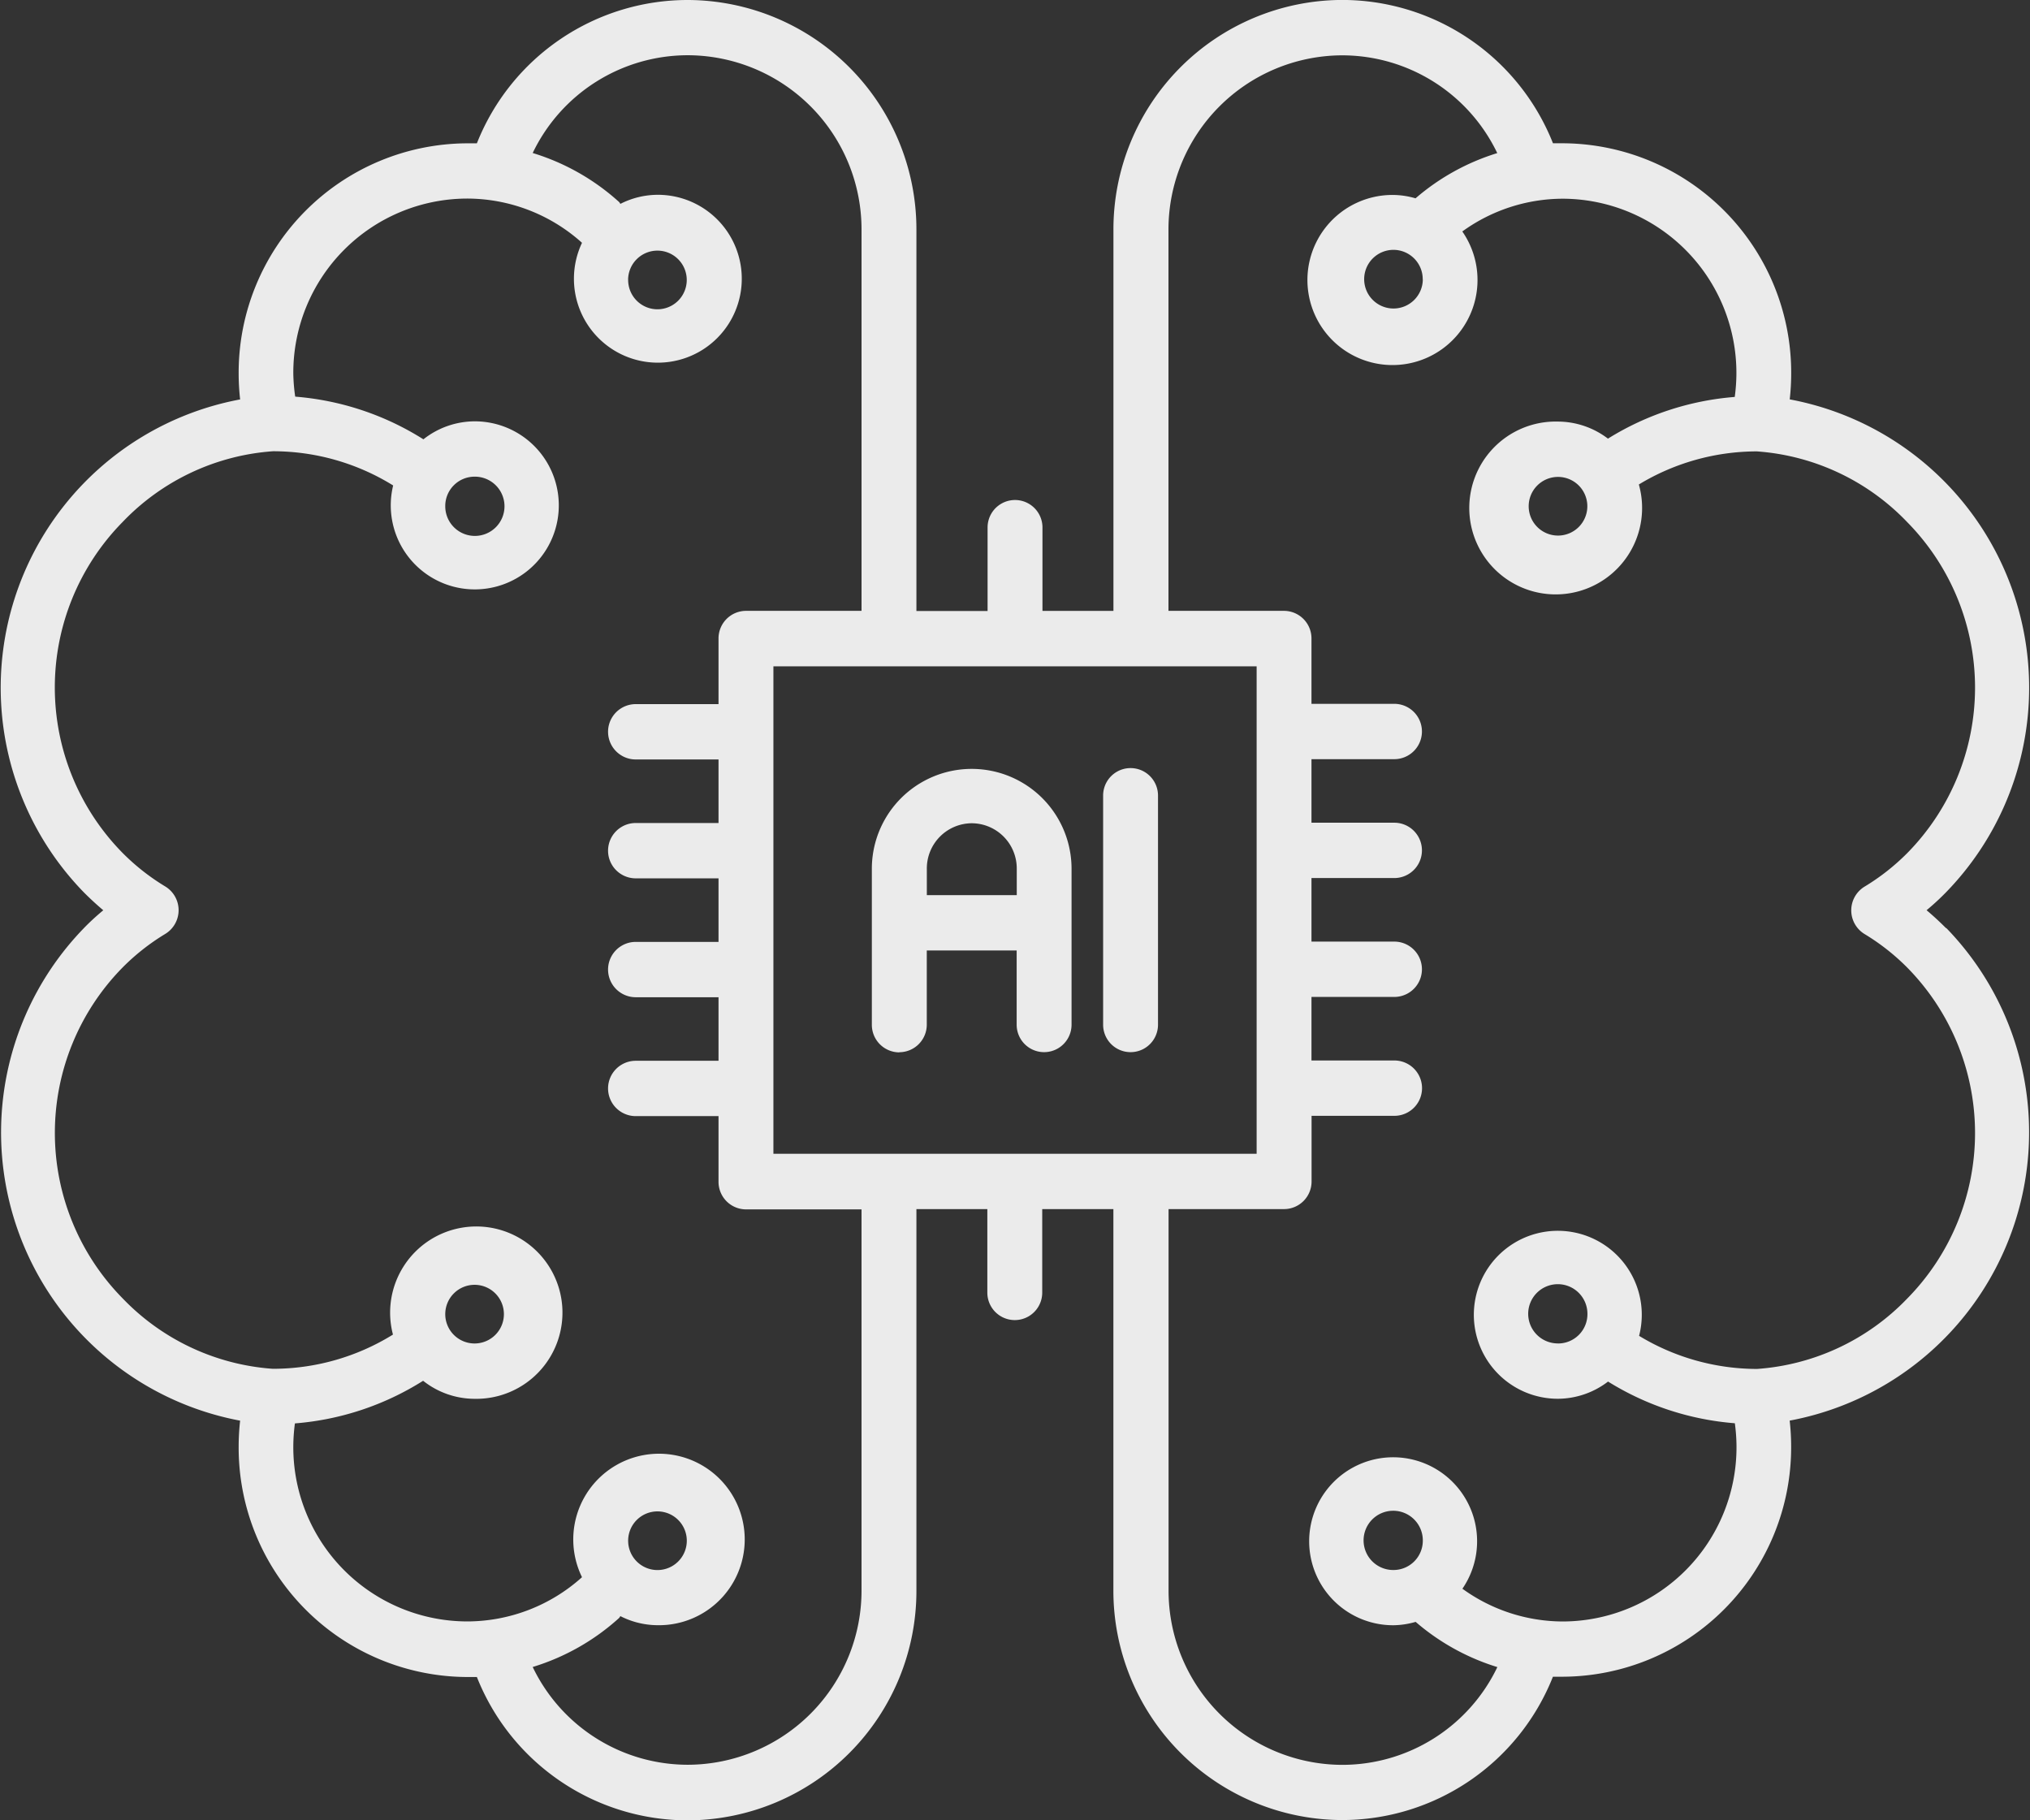 <svg xmlns="http://www.w3.org/2000/svg" width="41.534" height="37.233" viewBox="0 0 41.534 37.233">
  <rect x="0" y="0" width="41.534" height="37.233" fill="#333333" stroke="none"/>
  <path id="Gen_AI_copilot" data-name="Gen AI copilot" d="M18.4,49.963a.564.564,0,0,0,.561-.566V47.881H20.8V49.4a.561.561,0,1,0,1.123,0v-3.19a2.043,2.043,0,1,0-4.086,0V49.4a.564.564,0,0,0,.561.566Zm1.482-4.684a.925.925,0,0,1,.92.928v.543h-1.84v-.543a.925.925,0,0,1,.92-.928ZM22.569,49.4V44.712a.561.561,0,1,1,1.123,0V49.4a.561.561,0,1,1-1.123,0Zm17.248-1.973q-.192-.194-.4-.369.211-.175.4-.369a6,6,0,0,0-3.2-10.081,4.785,4.785,0,0,0,.03-.532,4.693,4.693,0,0,0-4.668-4.707q-.1,0-.206,0a4.641,4.641,0,0,0-4.325-2.932,4.693,4.693,0,0,0-4.668,4.707v7.791H21.328V39.228a.561.561,0,1,0-1.123,0v1.709H18.749V33.145a4.693,4.693,0,0,0-4.668-4.707A4.641,4.641,0,0,0,9.756,31.37q-.1,0-.206,0a4.693,4.693,0,0,0-4.668,4.707,4.781,4.781,0,0,0,.03.532,6,6,0,0,0-3.2,10.081c.128.129.262.252.4.369-.141.117-.276.24-.4.369A6,6,0,0,0,4.912,57.5a4.78,4.78,0,0,0-.03.532A4.693,4.693,0,0,0,9.55,62.744q.1,0,.206,0a4.641,4.641,0,0,0,4.325,2.932,4.693,4.693,0,0,0,4.668-4.707V53.172H20.2v1.709a.561.561,0,1,0,1.123,0V53.172h1.456v7.791a4.693,4.693,0,0,0,4.668,4.707,4.641,4.641,0,0,0,4.325-2.932q.1,0,.206,0a4.693,4.693,0,0,0,4.668-4.707,4.787,4.787,0,0,0-.03-.532,6,6,0,0,0,3.2-10.081ZM25.71,52.04H15.823V42.069H25.71Zm-8.084,8.924a3.564,3.564,0,0,1-3.545,3.575,3.522,3.522,0,0,1-3.183-2,4.649,4.649,0,0,0,1.765-1c.013-.012.018-.028.03-.04a1.69,1.69,0,0,0,.758.185,1.754,1.754,0,1,0-1.544-.982,3.52,3.52,0,0,1-2.357.905A3.564,3.564,0,0,1,6,58.036a3.658,3.658,0,0,1,.033-.48,5.764,5.764,0,0,0,2.623-.872,1.7,1.7,0,0,0,1.049.369,1.763,1.763,0,1,0-1.666-1.314,4.665,4.665,0,0,1-2.459.7A4.717,4.717,0,0,1,2.51,55a4.824,4.824,0,0,1,0-6.773,4.511,4.511,0,0,1,.87-.684.568.568,0,0,0,0-.971,4.526,4.526,0,0,1-.871-.684,4.824,4.824,0,0,1,0-6.773,4.716,4.716,0,0,1,3.075-1.446,4.665,4.665,0,0,1,2.459.7A1.719,1.719,0,1,0,9.71,37.057a1.7,1.7,0,0,0-1.048.368,5.764,5.764,0,0,0-2.623-.873A3.657,3.657,0,0,1,6,36.073,3.564,3.564,0,0,1,9.55,32.5a3.521,3.521,0,0,1,2.357.905,1.717,1.717,0,1,0,1.544-.982,1.691,1.691,0,0,0-.758.185c-.012-.013-.017-.029-.03-.04a4.649,4.649,0,0,0-1.765-1,3.521,3.521,0,0,1,3.183-2,3.564,3.564,0,0,1,3.545,3.575v7.791H15.261a.564.564,0,0,0-.561.566v1.342H13.006a.566.566,0,0,0,0,1.132H14.7v1.3H13.006a.566.566,0,0,0,0,1.132H14.7v1.3H13.006a.566.566,0,0,0,0,1.132H14.7v1.3H13.006a.566.566,0,0,0,0,1.132H14.7v1.342a.564.564,0,0,0,.561.566h2.365ZM12.851,59.95a.6.6,0,1,1,.6.606A.6.6,0,0,1,12.851,59.95ZM9.109,55.315a.6.6,0,1,1,.6.606A.6.6,0,0,1,9.109,55.315Zm.6-17.126a.606.606,0,1,1-.6.606A.6.6,0,0,1,9.71,38.189Zm3.141-4.03a.6.6,0,1,1,.6.606A.6.6,0,0,1,12.851,34.159Zm23.1,22.283a4.665,4.665,0,0,1-2.415-.677,1.718,1.718,0,1,0-1.657,1.287A1.7,1.7,0,0,0,32.9,56.7a5.763,5.763,0,0,0,2.594.853,3.648,3.648,0,0,1,.034.48,3.564,3.564,0,0,1-3.545,3.575,3.516,3.516,0,0,1-2.063-.67,1.718,1.718,0,1,0-1.412.747,1.685,1.685,0,0,0,.455-.069,4.646,4.646,0,0,0,1.672.925,3.521,3.521,0,0,1-3.182,2,3.564,3.564,0,0,1-3.545-3.575V53.172h2.365a.564.564,0,0,0,.561-.566V51.264h1.694a.566.566,0,0,0,0-1.132H26.832v-1.3h1.694a.566.566,0,0,0,0-1.132H26.832v-1.3h1.694a.566.566,0,0,0,0-1.132H26.832v-1.3h1.694a.566.566,0,0,0,0-1.132H26.832V41.5a.564.564,0,0,0-.561-.566H23.906V33.145a3.564,3.564,0,0,1,3.545-3.575,3.521,3.521,0,0,1,3.182,2,4.645,4.645,0,0,0-1.672.925,1.687,1.687,0,0,0-.455-.069,1.74,1.74,0,1,0,1.412.747,3.517,3.517,0,0,1,2.063-.67,3.564,3.564,0,0,1,3.545,3.575,3.649,3.649,0,0,1-.034.48,5.764,5.764,0,0,0-2.594.853,1.7,1.7,0,0,0-1.025-.349,1.768,1.768,0,1,0,1.657,1.287,4.664,4.664,0,0,1,2.415-.677,4.717,4.717,0,0,1,3.075,1.446,4.824,4.824,0,0,1,0,6.773,4.536,4.536,0,0,1-.871.684.568.568,0,0,0,0,.971,4.518,4.518,0,0,1,.871.684,4.824,4.824,0,0,1,0,6.773A4.716,4.716,0,0,1,35.947,56.442Zm-4.072-.522a.606.606,0,1,1,.6-.606A.6.6,0,0,1,31.875,55.921Zm-3.368,4.635a.606.606,0,1,1,.6-.606A.6.6,0,0,1,28.507,60.555Zm.6-26.4a.6.6,0,1,1-.6-.606A.6.6,0,0,1,29.108,34.159ZM32.476,38.8a.6.6,0,1,1-.6-.606A.6.6,0,0,1,32.476,38.8Z" transform="translate(0.001 -28.438)" fill="#fff" opacity="0.9"/>
</svg>
